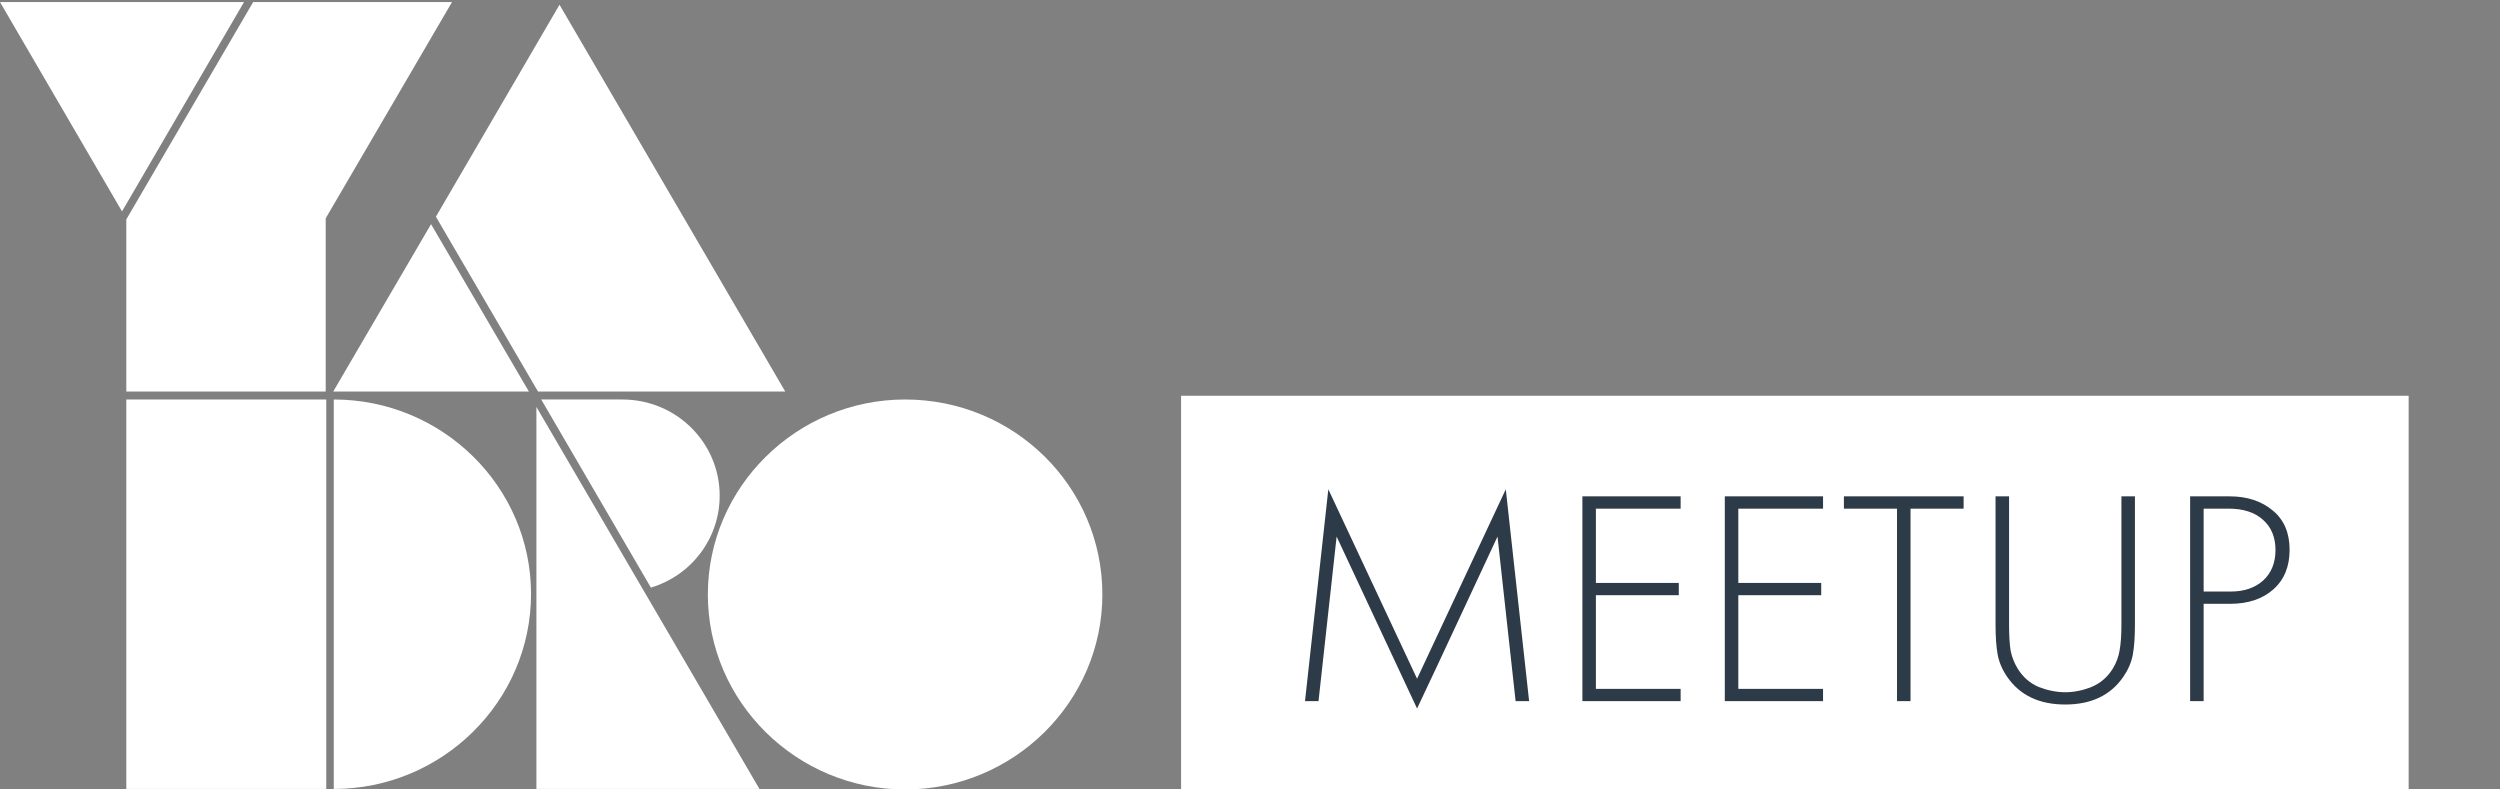 <svg width="114" height="36" viewBox="0 0 114 36" fill="none" xmlns="http://www.w3.org/2000/svg">
<rect x="0" y="0" width="114" height="36" fill="#808080" stroke="none"/>
<path d="M19.656 10.222L15.195 17.854H24.117L19.656 10.222Z" fill="white"/>
<path d="M11.544 0.094L5.76 10.004V17.853H14.852V9.955L20.612 0.094H11.544Z" fill="white"/>
<path d="M24.46 35.976H34.631L24.46 18.556V35.976Z" fill="white"/>
<path d="M14.877 18.217H5.76V35.976H14.877V18.217Z" fill="white"/>
<path d="M41.273 18.217C36.322 18.217 32.278 22.215 32.278 27.108C32.278 32.002 36.322 36 41.273 36C46.224 36 50.268 32.002 50.268 27.108C50.268 22.19 46.248 18.217 41.273 18.217Z" fill="white"/>
<path d="M15.22 18.217V35.976C20.171 35.976 24.215 31.978 24.215 27.084C24.215 22.19 20.171 18.217 15.22 18.217Z" fill="white"/>
<path d="M24.533 17.853H35.807L25.514 0.216L19.877 9.882L24.533 17.853Z" fill="white"/>
<path d="M24.68 18.217L29.68 26.794C31.543 26.236 32.817 24.54 32.817 22.602C32.817 20.179 30.832 18.217 28.381 18.217H24.68Z" fill="white"/>
<path d="M0 0.094L5.564 9.64L11.127 0.094H0Z" fill="white"/>
<rect width="55.976" height="17.953" transform="translate(53.858 18.047)" fill="white"/>
<path d="M60.124 31.972H59.508L60.572 22.312L64.618 30.95L68.664 22.312L69.728 31.972H69.112L68.286 24.468C65.85 29.695 64.628 32.308 64.618 32.308L60.95 24.468L60.124 31.972ZM76.637 22.634V23.194H72.773V26.582H76.553V27.142H72.773V31.412H76.637V31.972H72.157V22.634H76.637ZM83.131 22.634V23.194H79.267V26.582H83.047V27.142H79.267V31.412H83.131V31.972H78.651V22.634H83.131ZM89.541 23.194H87.12V31.972H86.504V23.194H84.082V22.634H89.541V23.194ZM90.997 22.634H91.613V28.472C91.613 28.967 91.636 29.364 91.683 29.662C91.739 29.952 91.846 30.227 92.005 30.488C92.248 30.88 92.57 31.16 92.971 31.328C93.382 31.487 93.783 31.566 94.175 31.566C94.567 31.566 94.964 31.487 95.365 31.328C95.776 31.16 96.102 30.88 96.345 30.488C96.504 30.227 96.606 29.952 96.653 29.662C96.709 29.364 96.737 28.967 96.737 28.472V22.634H97.353V28.472C97.353 29.051 97.32 29.513 97.255 29.858C97.19 30.204 97.045 30.54 96.821 30.866C96.242 31.706 95.36 32.126 94.175 32.126C92.99 32.126 92.108 31.706 91.529 30.866C91.305 30.54 91.16 30.204 91.095 29.858C91.03 29.513 90.997 29.051 90.997 28.472V22.634ZM101.69 27.534H100.486V31.972H99.87V22.634H101.676C102.469 22.634 103.123 22.849 103.636 23.278C104.149 23.698 104.406 24.296 104.406 25.07C104.406 25.836 104.159 26.438 103.664 26.876C103.169 27.315 102.511 27.534 101.69 27.534ZM100.486 23.194V26.974H101.718C102.334 26.974 102.829 26.806 103.202 26.47C103.575 26.125 103.762 25.663 103.762 25.084C103.762 24.496 103.571 24.034 103.188 23.698C102.815 23.362 102.292 23.194 101.62 23.194H100.486Z" fill="#2D3A48"/>
</svg>
